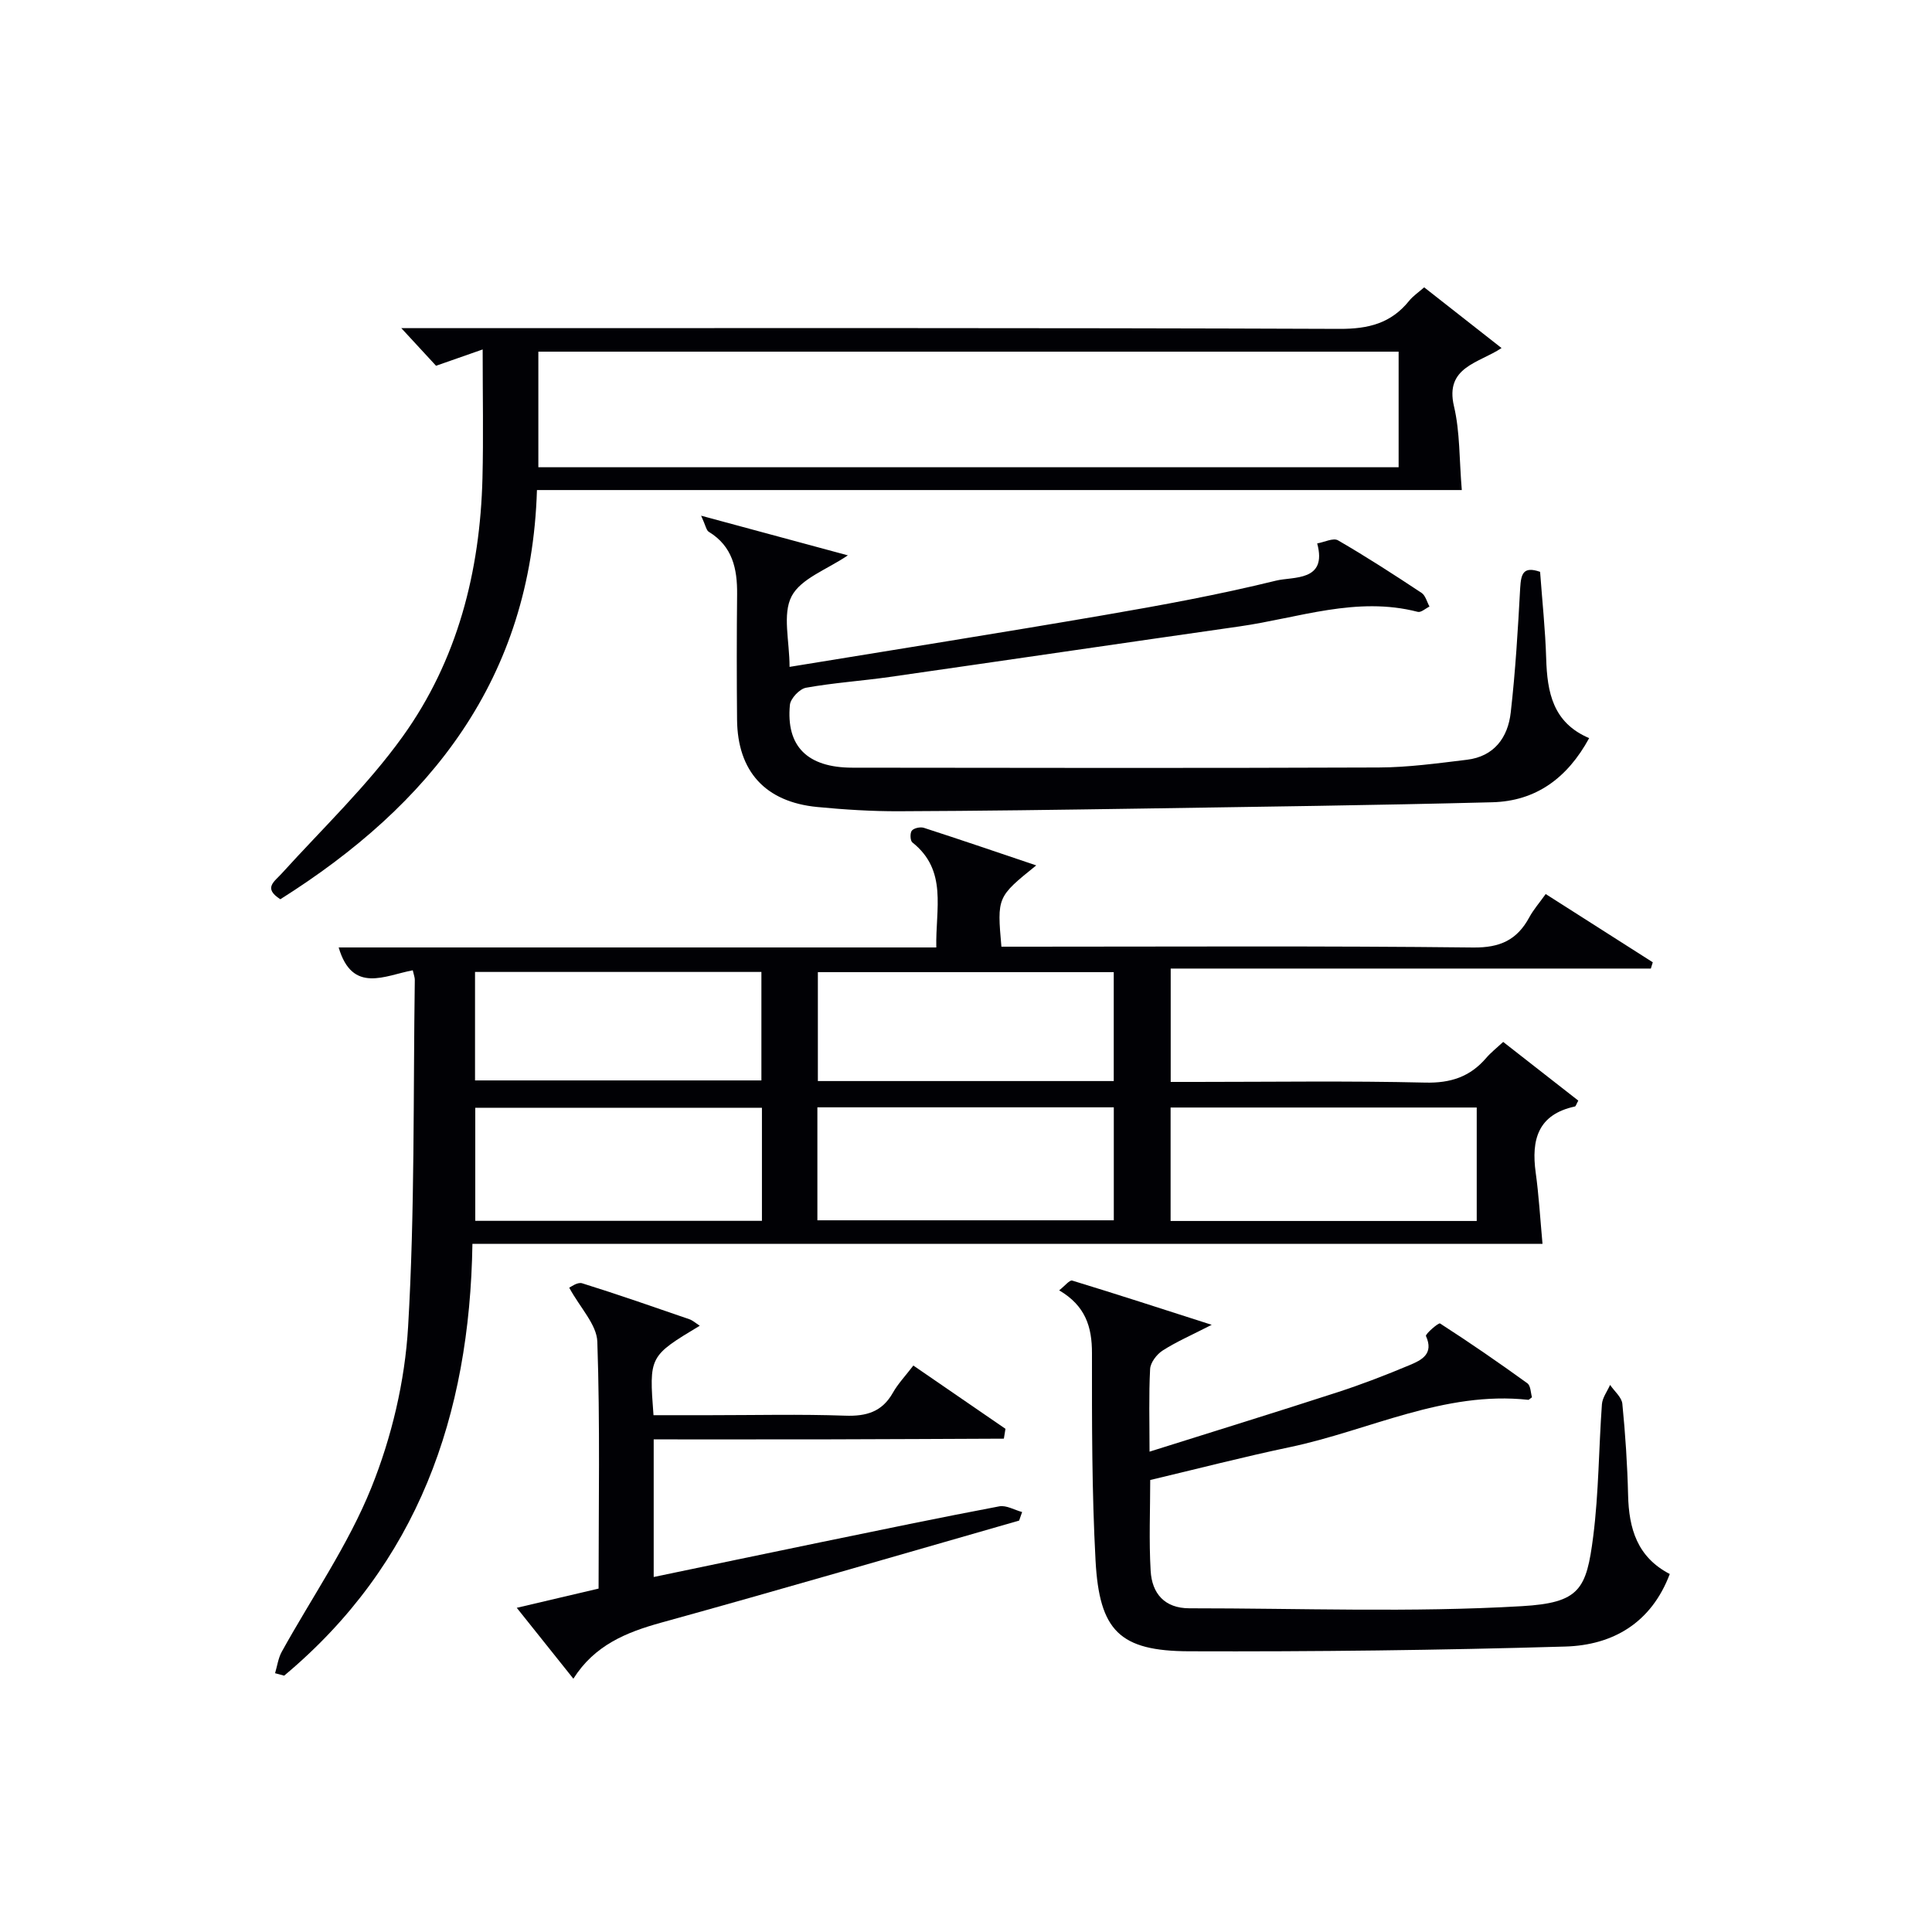 <svg enable-background="new 0 0 400 400" viewBox="0 0 400 400" xmlns="http://www.w3.org/2000/svg"><g fill="#010105"><path d="m56.95 346.42c.45-1.49.65-3.11 1.38-4.43 6.25-11.31 13.76-22.09 18.55-33.98 4.21-10.45 6.95-22.03 7.61-33.27 1.41-23.9 1.05-47.91 1.39-71.87.01-.48-.19-.96-.42-1.98-5.71 1.05-12.51 4.94-15.34-4.73h123.73c-.18-8.02 2.39-15.93-4.96-21.75-.45-.36-.51-1.95-.1-2.44.44-.53 1.75-.81 2.48-.58 7.7 2.49 15.35 5.11 23.27 7.78-8.11 6.55-8.11 6.55-7.21 16.83h5.23c30.82 0 61.64-.18 92.46.17 5.59.06 9.08-1.58 11.61-6.26.85-1.57 2.06-2.95 3.39-4.81 7.57 4.82 14.87 9.48 22.17 14.13-.13.43-.27.87-.4 1.3-33.01 0-66.01 0-99.41 0v23.47h5.2c15.83 0 31.66-.24 47.48.14 5.27.13 9.29-1.19 12.64-5.1.96-1.12 2.14-2.04 3.52-3.32 5.27 4.12 10.44 8.15 15.55 12.15-.4.71-.51 1.18-.71 1.22-7.65 1.65-9.05 6.87-8.11 13.69.65 4.69.92 9.43 1.41 14.75-72.65 0-146.63 0-221.55 0-.55 35.59-11.35 66.3-38.98 89.4-.62-.18-1.25-.34-1.88-.51zm248.79-93.63c0-8.16 0-15.75 0-23.49-21.3 0-42.33 0-63.38 0v23.49zm-136.51-.14h61.37c0-8.07 0-15.78 0-23.39-20.65 0-40.9 0-61.37 0zm-11.48-23.3c-20 0-39.68 0-59.35 0v23.41h59.35c0-7.82 0-15.41 0-23.41zm72.84-5.53c0-7.92 0-15.3 0-22.55-20.66 0-40.91 0-61.26 0v22.55zm-132.24-22.59v22.46h59.29c0-7.69 0-15.06 0-22.46-19.9 0-39.46 0-59.29 0z"/><path d="m99.93 72.35c-3.83 1.34-6.6 2.31-9.65 3.38-1.99-2.15-4.19-4.54-7.19-7.79h6.34c62.64 0 125.29-.09 187.93.15 5.98.02 10.64-1.16 14.38-5.8.8-1 1.92-1.74 3.12-2.8 5.21 4.09 10.27 8.07 16.02 12.57-4.71 3.14-11.78 3.89-9.85 12.05 1.26 5.34 1.08 11.02 1.62 17.35-62.7 0-126.79 0-191.48 0-1.19 39.18-22.12 65.17-53.13 84.72-3.6-2.3-1.26-3.62.32-5.37 8.46-9.34 17.7-18.14 25.01-28.32 11.34-15.78 16.03-34.15 16.52-53.52.21-8.48.04-16.96.04-26.62zm11.53 24.39h178.11c0-8.13 0-16 0-23.93-59.6 0-118.83 0-178.11 0z"/><path d="m318.86 118.39c.44 6.03 1.08 11.97 1.26 17.93.21 6.98 1.36 13.3 8.9 16.5-4.54 8.33-11.07 13.05-20.07 13.28-24.29.63-48.59.93-72.89 1.31-16.64.25-33.28.49-49.93.55-5.64.02-11.31-.34-16.93-.88-10.75-1.04-16.5-7.38-16.6-18.08-.08-8.66-.08-17.33.01-25.99.05-5.27-.96-9.92-5.87-12.91-.51-.31-.63-1.27-1.58-3.33 10.95 2.96 20.67 5.59 30.38 8.21-4.28 2.92-9.71 4.78-11.64 8.46-1.95 3.73-.43 9.27-.43 14.63 22.28-3.65 43.73-7.04 65.12-10.72 11.94-2.05 23.87-4.25 35.62-7.14 3.51-.87 10.66.25 8.5-7.7 1.46-.25 3.33-1.21 4.31-.64 5.89 3.41 11.62 7.12 17.3 10.88.81.54 1.11 1.87 1.64 2.83-.81.39-1.75 1.27-2.42 1.1-12.67-3.29-24.67 1.26-36.9 3.01-24.16 3.45-48.31 7.01-72.47 10.47-5.76.82-11.58 1.2-17.3 2.23-1.33.24-3.2 2.22-3.33 3.55-.82 8.57 3.62 12.99 12.94 13 36.32.05 72.65.1 108.97-.04 6.09-.02 12.19-.87 18.26-1.6 5.64-.68 8.49-4.61 9.07-9.78.98-8.57 1.49-17.2 1.96-25.82.18-2.85.6-4.53 4.12-3.31z"/><path d="m317.18 289.29c-.5.35-.64.54-.75.53-17.47-1.9-32.94 6.34-49.36 9.79-9.58 2.01-19.06 4.47-28.93 6.81 0 6.21-.28 12.53.09 18.81.27 4.67 2.87 7.75 8.03 7.75 22.95-.01 45.95.9 68.82-.44 11.99-.7 13.38-3.47 14.78-14.46 1.15-9.04 1.14-18.23 1.8-27.34.1-1.37 1.11-2.68 1.69-4.01.88 1.3 2.41 2.55 2.54 3.92.62 6.28 1.04 12.59 1.19 18.9.16 6.89 1.87 12.83 8.63 16.33-3.85 10.17-11.81 14.73-21.63 15.02-25.96.76-51.93 1.07-77.9.98-14.37-.05-18.57-4.23-19.36-18.8-.77-14.28-.75-28.61-.74-42.92.01-5.44-1.34-9.81-6.79-13.01 1.17-.91 2.15-2.18 2.7-2.02 9.29 2.83 18.52 5.84 28.88 9.16-4.21 2.16-7.33 3.51-10.15 5.32-1.22.78-2.52 2.47-2.6 3.81-.29 5.44-.12 10.9-.12 17.13 13.42-4.23 26.23-8.18 38.98-12.32 5.04-1.64 10-3.56 14.89-5.61 2.44-1.02 5.04-2.3 3.36-6.01-.17-.39 2.6-2.81 2.92-2.6 6.14 3.95 12.15 8.1 18.07 12.38.71.51.69 2.01.96 2.9z"/><path d="m211 314.82c-24.69 7.07-49.35 14.29-74.11 21.13-7.26 2.01-13.79 4.67-18.18 11.61-3.94-4.93-7.54-9.44-11.72-14.68 6.02-1.42 11.38-2.68 16.94-3.98 0-17.19.32-34.17-.26-51.11-.12-3.55-3.54-6.99-5.82-11.19.26-.1 1.7-1.22 2.68-.91 7.45 2.32 14.81 4.9 22.19 7.44.72.25 1.33.82 2.16 1.35-10.5 6.32-10.5 6.32-9.58 18.52h11.7c9.32 0 18.66-.23 27.97.1 4.41.16 7.66-.79 9.9-4.76 1.05-1.86 2.57-3.45 4.23-5.62 6.45 4.43 12.76 8.76 19.07 13.1-.11.68-.22 1.36-.33 2.04-11.92.05-23.84.11-35.76.14-12.13.02-24.27.01-36.74.01v28.49c11.59-2.41 23.04-4.82 34.51-7.18 12.34-2.54 24.68-5.11 37.05-7.45 1.45-.27 3.14.76 4.72 1.18-.2.58-.41 1.17-.62 1.77z"/></g></svg>